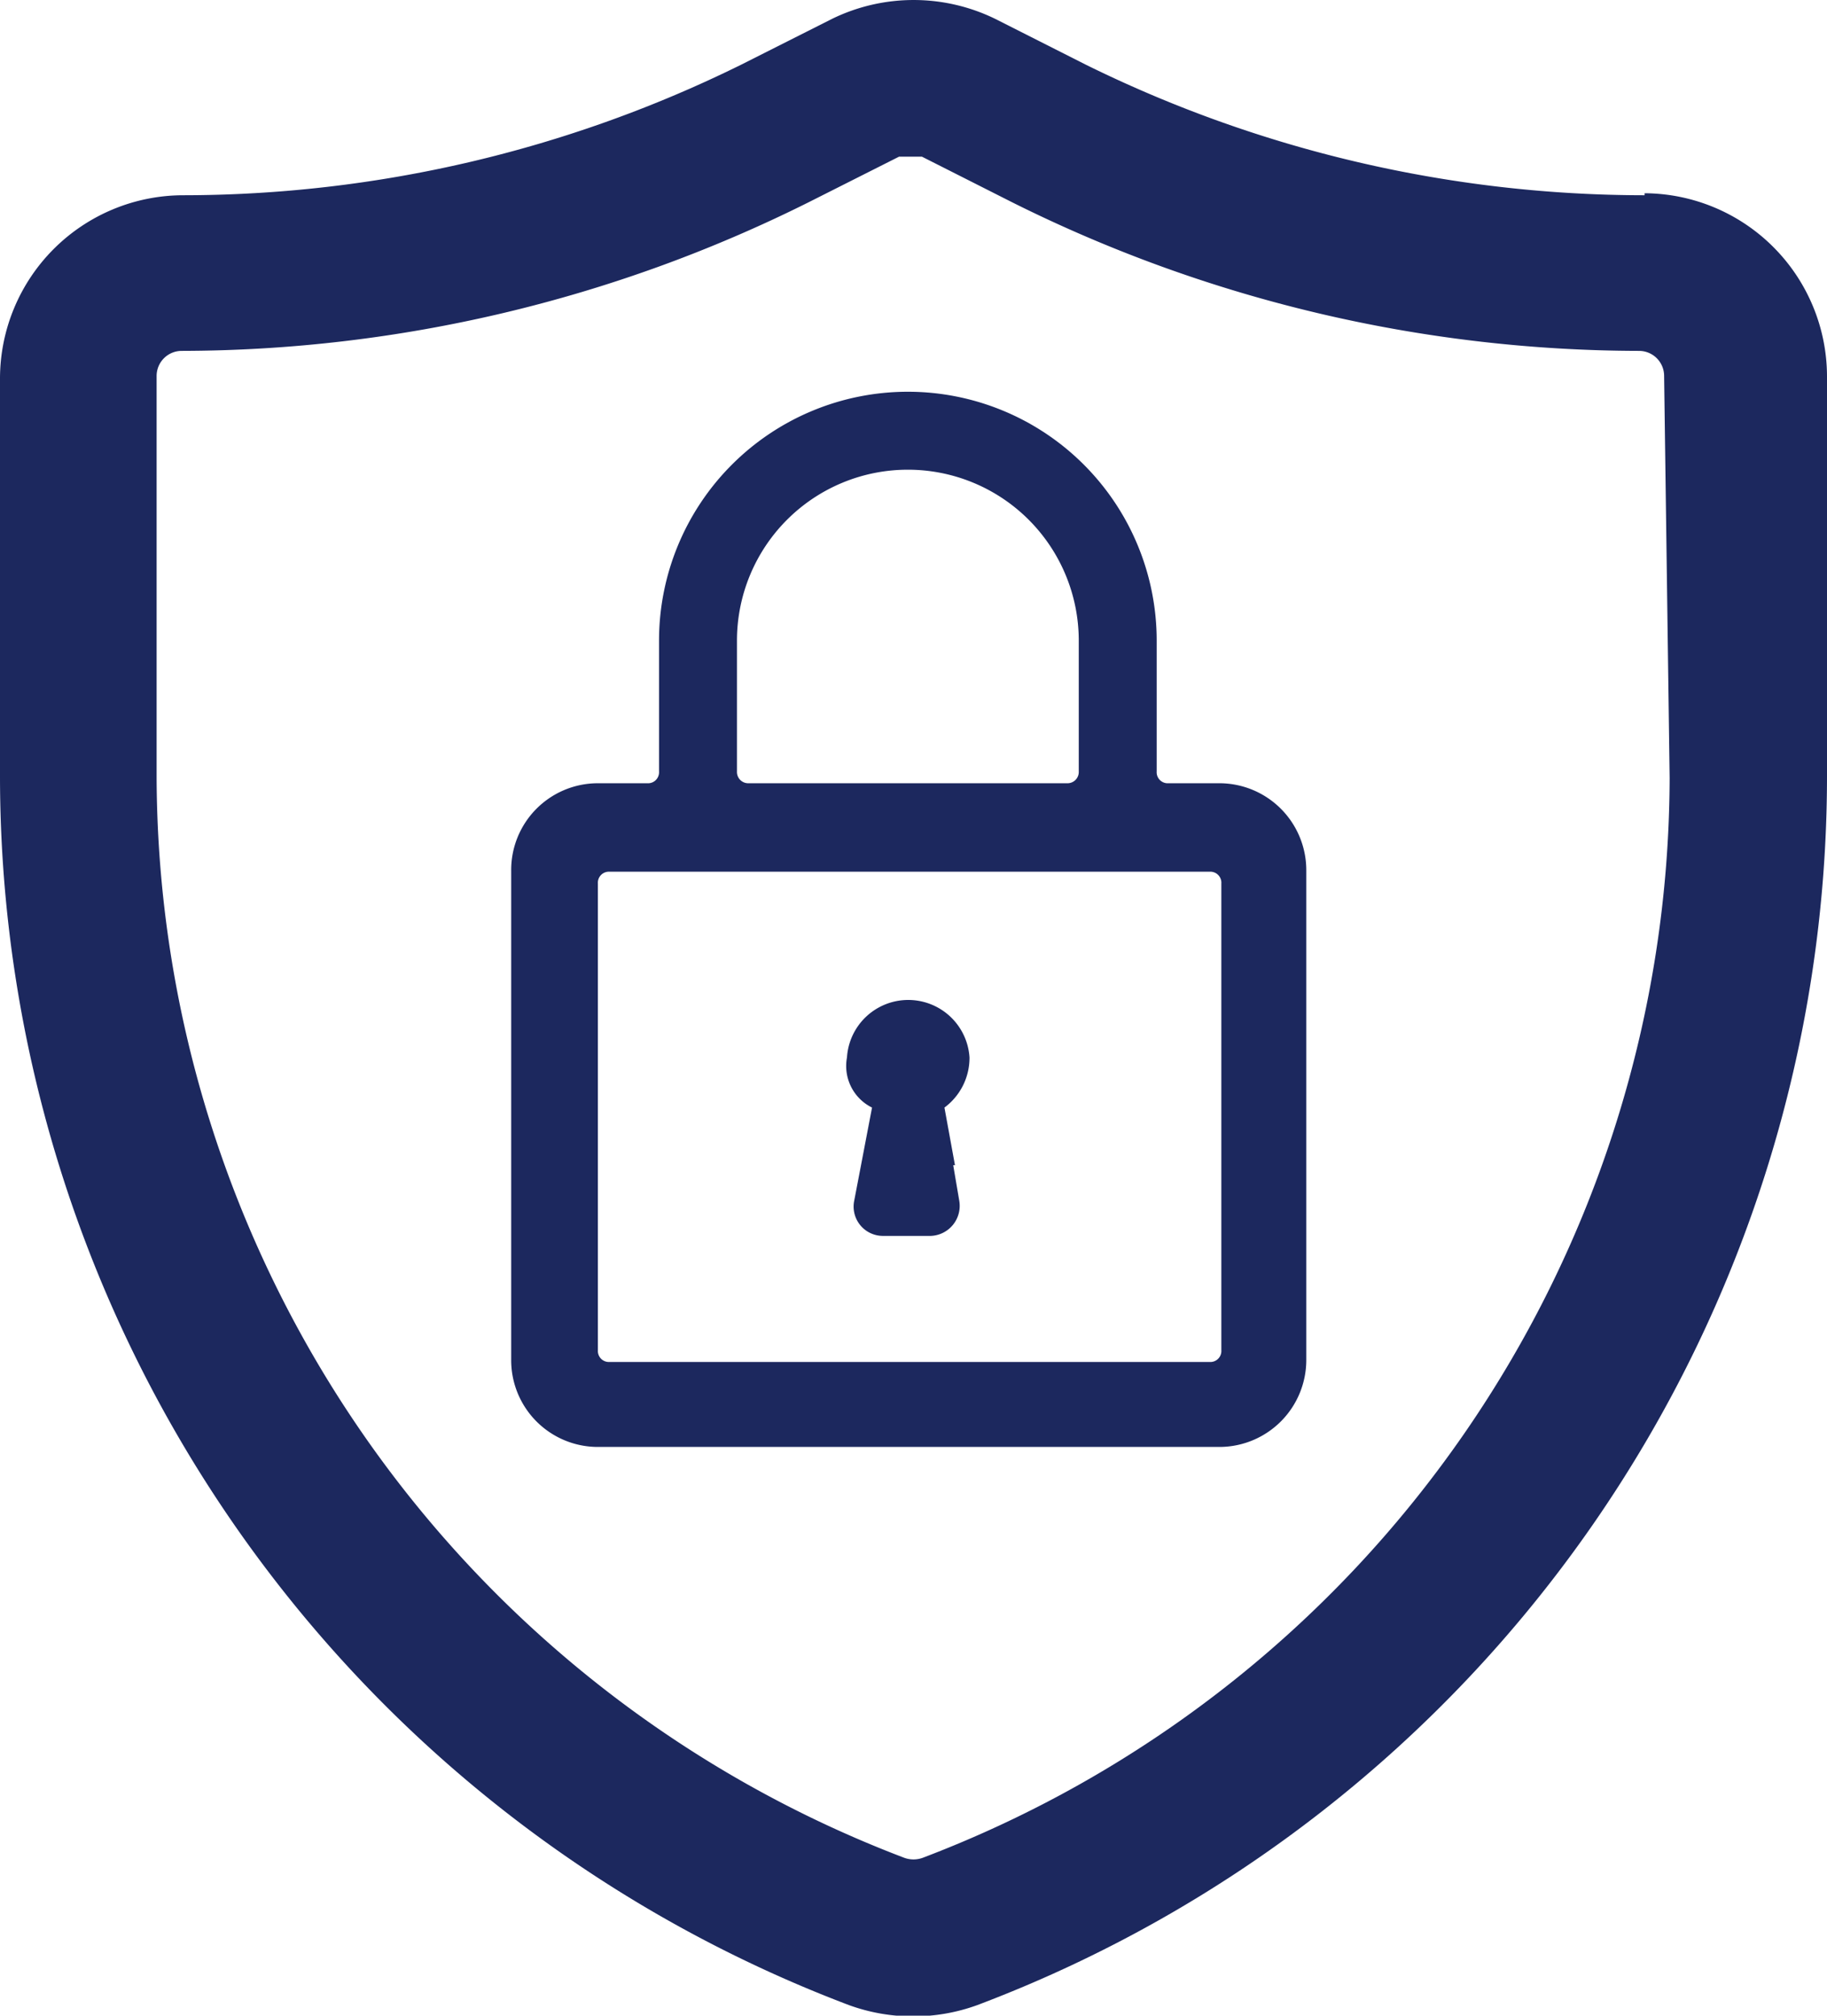 <svg xmlns="http://www.w3.org/2000/svg" viewBox="0 0 72.91 80.42"><g id="Capa_2" data-name="Capa 2"><g id="Capa_1-2" data-name="Capa 1"><path d="M65.63,7.79a50.43,50.43,0,0,1-22.3-5.21L39.71.75a7.42,7.42,0,0,0-6.5,0L29.58,2.58A50.39,50.39,0,0,1,7.29,7.79,7.32,7.32,0,0,0,0,15.08V31A52.45,52.45,0,0,0,33.88,80,7.5,7.5,0,0,0,39,80,52.42,52.42,0,0,0,72.91,31v-16a7.32,7.32,0,0,0-7.28-7.29Zm1,23.25h0A46.21,46.21,0,0,1,36.83,74.12a1.08,1.08,0,0,1-.75,0A46.27,46.27,0,0,1,6.25,31v-16a1,1,0,0,1,1-1,56.22,56.22,0,0,0,25-5.92l3.63-1.83h.91l3.62,1.83h0a56.19,56.19,0,0,0,25,5.92,1,1,0,0,1,1,1Zm-18,.21h-2a.44.44,0,0,1-.47-.47V25.56a9.93,9.93,0,1,0-19.86,0v5.22a.44.44,0,0,1-.47.47h-2a3.46,3.46,0,0,0-3.43,3.48V54.25a3.46,3.46,0,0,0,3.43,3.48H48.69a3.47,3.47,0,0,0,3.44-3.48V34.73a3.47,3.47,0,0,0-3.44-3.48ZM29.41,25.56a6.82,6.82,0,1,1,13.64,0v5.22a.45.45,0,0,1-.47.47H29.88a.45.45,0,0,1-.47-.47ZM48.18,54.34H24.33a.44.44,0,0,1-.47-.47V35.25a.44.44,0,0,1,.47-.47H48.27a.44.44,0,0,1,.47.47V53.87a.44.44,0,0,1-.47.47ZM38.11,46.49l-.42-2.3a2.47,2.47,0,0,0,1-2,2.45,2.45,0,0,0-4.89,0,1.85,1.85,0,0,0,1,2l-.43,2.25-.28,1.46a1.17,1.17,0,0,0,1.13,1.41h1.93a1.2,1.2,0,0,0,1.13-1.41l-.24-1.41Z" style="fill:#1c285e"/></g></g></svg>